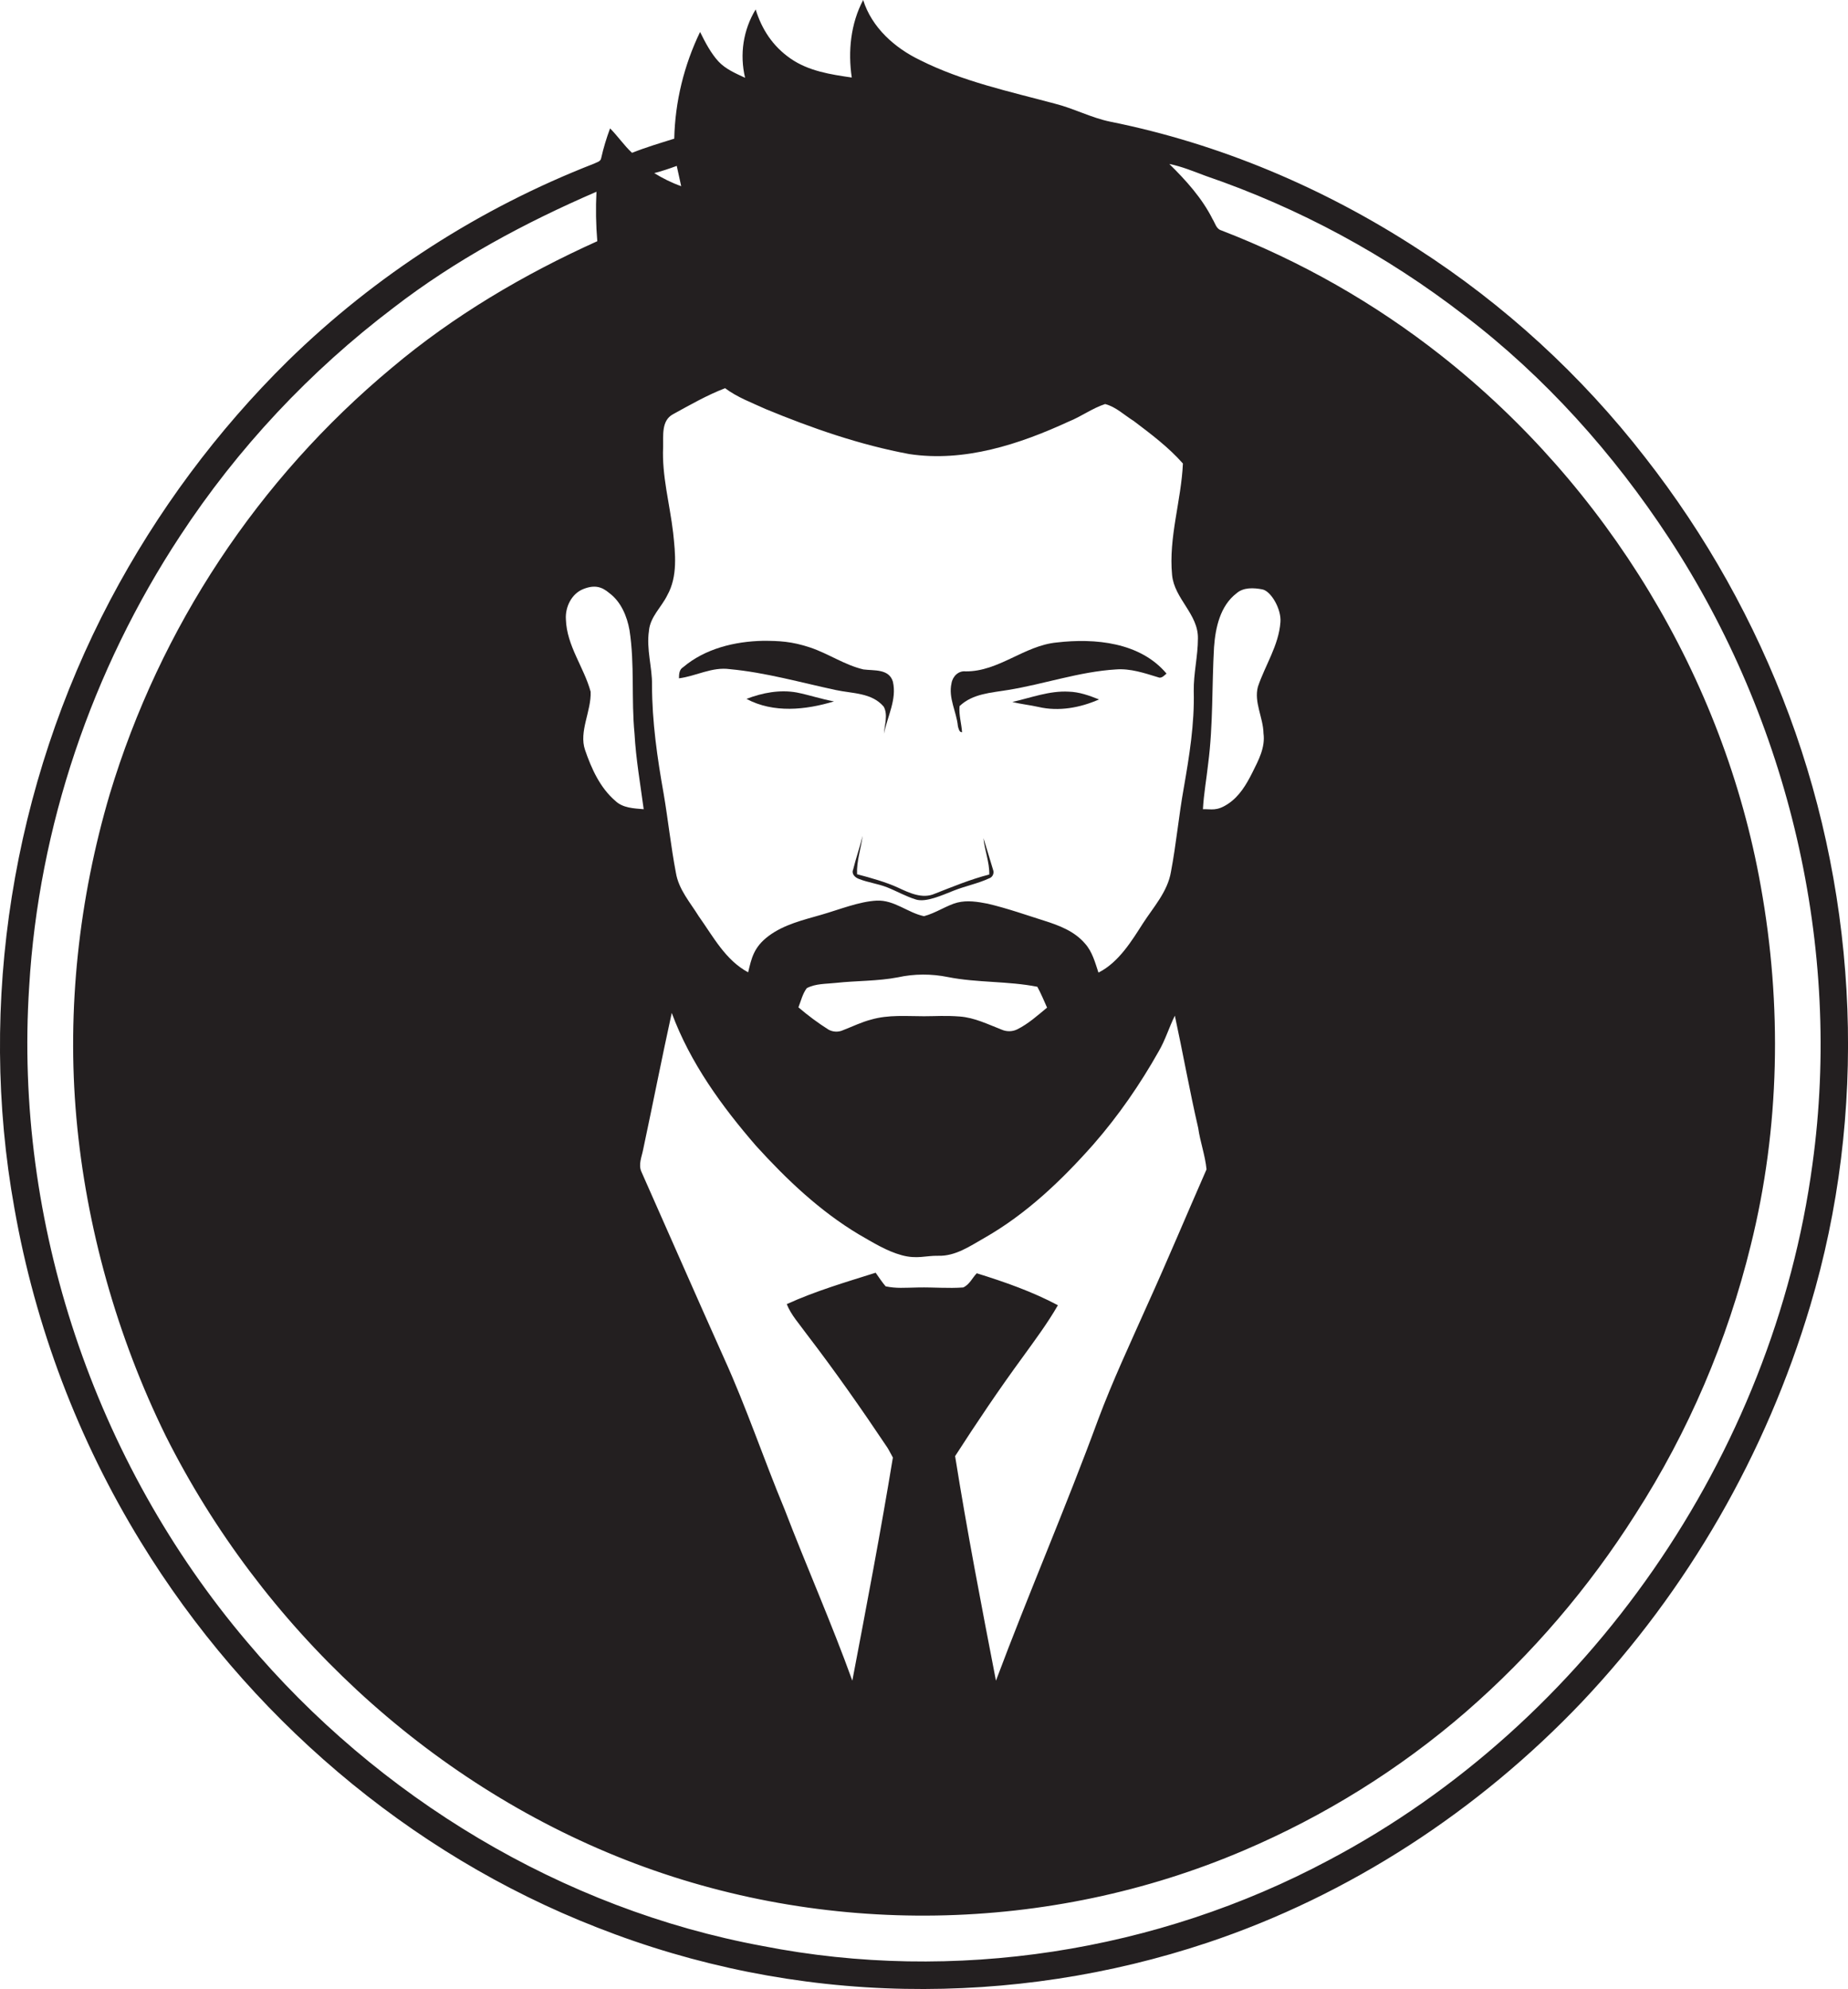 <?xml version="1.0" encoding="utf-8"?>
<!-- Generator: Adobe Illustrator 19.2.0, SVG Export Plug-In . SVG Version: 6.00 Build 0)  -->
<svg version="1.1" id="Layer_1" xmlns="http://www.w3.org/2000/svg" xmlns:xlink="http://www.w3.org/1999/xlink" x="0px" y="0px"
	 viewBox="0 0 665.2 715.8" style="enable-background:new 0 0 665.2 715.8;" xml:space="preserve">
<style type="text/css">
	.st0{fill:#231F20;}
</style>
<title>bise-eise_man_flat_black_color_logo_flat_white_backgrond_ffe415b0-678f-4803-b71b-8725feb70d07</title>
<path class="st0" d="M364.4,252.6c3.1,0.8,6.3,1.1,9.4,1.8c7.3,1.7,15,0.3,21.8-2.7c-3.5-1.4-7.1-2.7-10.9-2.8
	C377.8,248.5,371.1,251.1,364.4,252.6z"/>
<path class="st0" d="M268.7,251.5c9.7,5.2,21.3,4,31.5,0.9c-4.5-0.8-8.9-2.3-13.4-3.2C280.7,248.1,274.4,249.3,268.7,251.5z"/>
<path class="st0" d="M644,257.3c-12.4-33.4-29.9-64.7-51.9-92.8c-22.9-29.5-50.6-54.9-82-75.1C476.5,67.6,439,51.7,399.7,43.8
	c-6.9-1.4-13.2-4.8-20-6.5c-16.4-4.4-33.3-8-48.6-15.7C322,17.2,313.8,9.9,310.7,0c-4.5,8.5-5.5,18.5-4.1,27.9
	c-7.6-1.1-15.5-2.3-22-6.8S274.2,10.5,272,3.4c-4.5,7.4-5.8,16.2-3.8,24.6c-3.4-1.6-7-3.1-9.6-5.9s-4.8-6.9-6.6-10.6
	c-5.8,12-9,25.1-9.3,38.4c-5.1,1.6-10.2,3.1-15.2,5.1c-2.9-2.7-5.1-6-7.9-8.8c-1.3,3.5-2.4,7.1-3.2,10.7c-0.2,1.3-1.7,1.5-2.6,2
	c-41.1,16-78.6,40.1-110.1,70.9c-25.6,25.2-47.2,54.3-64,86.1C4.6,282.5-8.2,360.8,5.2,434.9c7.5,42.5,22.9,83.2,45.5,120
	c38.1,62.2,96.2,112.2,164.2,138.7c35.3,13.9,72.8,21.4,110.8,22.1c37,0.7,73.8-4.9,108.9-16.6c51.2-17.1,97.6-47.5,134.8-86.6
	c38.2-40.4,66.3-89.3,82.2-142.6C672.3,400.8,669.1,324.9,644,257.3z M243.6,59.7c0.5,2.4,1.1,4.9,1.6,7.3c-3.4-1.2-6.6-2.8-9.7-4.7
	C238.2,61.6,240.9,60.7,243.6,59.7z M233.6,226.9c0.5-5,4.5-8.4,6.6-12.7c3.8-6.8,2.9-15,2.1-22.5c-1.2-10.3-4.1-20.5-3.6-30.9
	c0.1-4-0.7-9.4,3.5-11.7c6.2-3.4,12.3-6.9,18.8-9.4c4.4,3.3,9.6,5.2,14.6,7.5c16.7,6.9,33.9,12.9,51.7,16.2
	c19.8,3,39.6-3.5,57.4-11.7c4.5-1.8,8.5-4.8,13.1-6.3c3.9,1,6.9,4,10.3,6.1c6.2,4.7,12.5,9.4,17.7,15.3c-0.6,13.4-5.2,26.6-3.9,40.1
	c0.8,8.6,9.5,14.1,9.3,22.9c0,6.3-1.6,12.6-1.5,18.9c0.3,11.8-1.6,23.4-3.6,34.9c-1.8,10-2.7,20.1-4.6,30.1
	c-1.2,7.2-6.3,12.7-10.1,18.6s-8.6,14-16,17.7c-1.2-3.6-2.2-7.5-4.8-10.4c-3.8-4.5-9.4-6.6-14.8-8.3s-13.4-4.5-20.3-6.1
	c-3.6-0.7-7.3-1.3-10.9-0.4s-7.8,3.8-12,4.9c-5.8-1.2-10.7-5.9-17-5.6s-13.4,3.2-20,5.1s-13.4,3.5-18.9,7.6s-6.2,8.2-7.4,13.1
	c-8.2-4.4-12.6-12.9-17.8-20.2c-3.1-5-7.2-9.6-8.2-15.6c-1.8-9.4-2.8-19-4.4-28.4c-2.3-12.9-4.2-26-4.2-39.2
	c0.1-6.3-2.1-12.9-1.1-19.5V226.9z M454.8,263.9c0.7,5.1-1.8,9.7-4,14.1s-4.7,8.6-8.8,11.3s-5.9,1.8-9,1.9c0.3-5.5,1.3-11,1.9-16.5
	c1.8-13.9,1.3-27.9,2.1-41.8c0.5-7,2.2-14.9,8.1-19.4c2.5-2.2,6.2-2,9.3-1.4s6.9,7.1,6.5,11.8c-0.6,8.3-5.5,15.5-8.1,23.2
	C451.3,252.7,454.7,258.2,454.8,263.9z M434.3,420.8c-7.2,16.4-14.1,32.9-21.5,49.2c-6,13.5-12.3,26.9-17.5,40.8
	c-11.6,31.6-25,62.5-36.8,94c-5.2-26.9-10.4-53.8-14.7-80.8c7.8-12.1,15.8-24,24.3-35.6c4.4-6.1,8.9-12.1,12.7-18.7
	c-9.2-4.9-19.2-8.4-29.2-11.5c-1.6,1.6-2.6,4.1-4.9,5.1c-5.3,0.4-10.7-0.1-16,0s-8,0.4-11.9-0.4c-1.3-1.5-2.4-3.2-3.6-4.9
	c-10.8,3.4-21.7,6.6-32,11.3c1.6,4,4.6,7.2,7.1,10.7c10.2,13.3,19.8,27,29.1,40.9c0.7,1.1,1.3,2.4,2,3.6
	c-4.4,26.8-9.5,53.5-14.6,80.3c-7.5-20.8-16.5-41.1-24.4-61.7c-7.5-18-13.7-36.6-21.8-54.4c-10-22.3-19.8-44.7-29.7-67
	c-1.2-2.6,0.1-5.4,0.6-8c3.5-16.4,6.7-32.8,10.3-49.2c6.6,17.9,18,33.6,30.4,47.9c11,12.1,23,23.5,37.1,31.9
	c4.9,2.8,9.8,5.9,15.3,7.4s8.7,0.1,13.1,0.2c6.2,0.2,11.5-3.5,16.6-6.4c15.1-8.6,27.8-20.7,39.3-33.7c9-10.3,16.8-21.6,23.5-33.5
	c2.4-4.1,3.7-8.6,5.8-12.8c2.9,13.4,5.3,27,8.4,40.4C432,410.9,433.8,415.7,434.3,420.8z M287.4,362.5c0.9-2.3,1.5-4.9,3-6.9
	c3.2-1.7,7-1.5,10.5-1.9c7.4-0.8,15-0.6,22.3-2c5.9-1.3,12.1-1.3,18-0.1c10.6,2.1,21.6,1.4,32.2,3.5c1.3,2.4,2.4,5,3.5,7.5
	c-3.4,2.8-6.7,5.8-10.7,7.8c-1.8,0.9-3.9,0.9-5.7,0.1c-4.9-1.9-9.7-4.3-15-4.7s-8.6-0.1-12.9-0.1c-6.3,0-12.8-0.6-19,1.2
	c-3.5,0.9-6.7,2.5-10.1,3.8c-1.7,0.8-3.7,0.7-5.3-0.2C294.4,368.1,290.8,365.4,287.4,362.5z M219.3,213.4c4.2,3.1,6.4,8.3,7.3,13.4
	c1.9,12.3,0.6,24.8,1.8,37.2c0.5,9.1,2.1,18.2,3.3,27.2c-3.5-0.3-7.5-0.4-10.2-3c-5.5-4.7-8.6-11.6-10.9-18.3s2.3-14,2-21
	c-2.4-8.8-8.6-16.5-8.9-26c-0.3-4.4,2-9.2,6.2-10.9C214.1,210.3,216.7,211.2,219.3,213.4z M478.3,669.4
	c-61.8,33-134.9,44.4-203.7,30.9C202.4,687,136,646.8,88.9,590.8C34,526.1,5,439.9,10.5,355.1c3.4-57.6,22.6-114,54.3-162.2
	c20.7-31.6,46.8-59.4,76.9-82.2C164,93.5,189,80.1,214.7,69c-0.3,5.9-0.2,11.9,0.3,17.8c-26.4,11.9-51.7,26.8-73.9,45.5
	c-48.2,40.1-83.5,93.5-101.6,153.5c-11.1,37.6-15.5,77.4-12,116.5S42.1,481,59.7,516.8c34.4,68.5,94,124.5,165.5,152.5
	s152.5,26.5,222.5-3.4c29.1-12.4,56.1-29.2,80-49.9c23.7-20.6,44.2-44.6,61-71.1c19.1-29.7,33.1-62.5,41.5-96.8
	c10.5-42.2,11.3-86.5,3.6-129.2c-13.3-74.9-55.4-144-115.1-191c-24-18.9-50.6-34-79.1-45c-1.8-0.5-2.2-2.6-3.1-4
	c-3.8-7.6-9.6-14-15.6-19.9c4.5,0.9,8.8,2.7,13.1,4.3c33.6,11.5,65,28.5,93.1,50.2c29,22.1,53.7,49.7,73.7,80.2
	c43.1,65.8,62.4,147.2,51.6,225.3C638.3,523.6,571.8,620,478.3,669.4z"/>
<path class="st0" d="M346.3,263.5c-0.2-3.1-1.2-6.2-0.9-9.4c4.7-4.5,11.4-4.8,17.4-5.8c13-2.1,25.7-6.6,38.9-7.4
	c5.2-0.4,10.2,1.3,15.1,2.8c1.3,0.6,2.2-0.6,3.1-1.3c-9.5-11.3-25.8-12.8-39.5-11.2c-11.7,1.1-20.9,10.5-32.8,10.4
	c-2.6-0.3-4.7,1.8-5.1,4.3c-1.2,5.3,1.8,10.2,2.3,15.4C345,262.1,345.3,263.6,346.3,263.5z"/>
<path class="st0" d="M262.7,240.8c12.9,1.2,25.5,4.8,38.1,7.5c5.9,1.3,13,0.9,17.3,6c1.6,2.9,0.3,6.5,0.1,9.7
	c1.2-6.2,4.7-12.3,3.2-18.7c-1.4-4.7-6.8-3.9-10.6-4.4c-6.8-1.6-12.6-5.7-19.2-7.9s-11.2-2.4-16.9-2.4c-10.2,0.2-20.9,2.8-28.8,9.5
	c-1.4,0.8-1.5,2.5-1.5,4C250.6,243.3,256.3,239.9,262.7,240.8z"/>
<path class="st0" d="M310.5,300.8c-1,4.1-2.4,8-3.4,12.1c-0.7,1.6,0.7,2.9,2.1,3.4c3.3,1.3,6.8,1.7,10.1,3s6.8,3.3,10.4,4.4
	s9.3-1.5,13.6-3.2s8.6-2.5,12.7-4.4c1.3-0.4,1.9-1.8,1.5-3c0-0.1-0.1-0.2-0.1-0.3c-1.1-3.8-2.3-7.5-3.4-11.2
	c0.4,4.4,2.2,8.6,2.1,13.1c-6.7,1.7-13.2,4.4-19.6,6.9c-4.5,2-9.2-0.3-13.3-2.2s-9.7-3.5-14.7-4.8
	C308.3,309.9,309.9,305.4,310.5,300.8z"/>
</svg>
